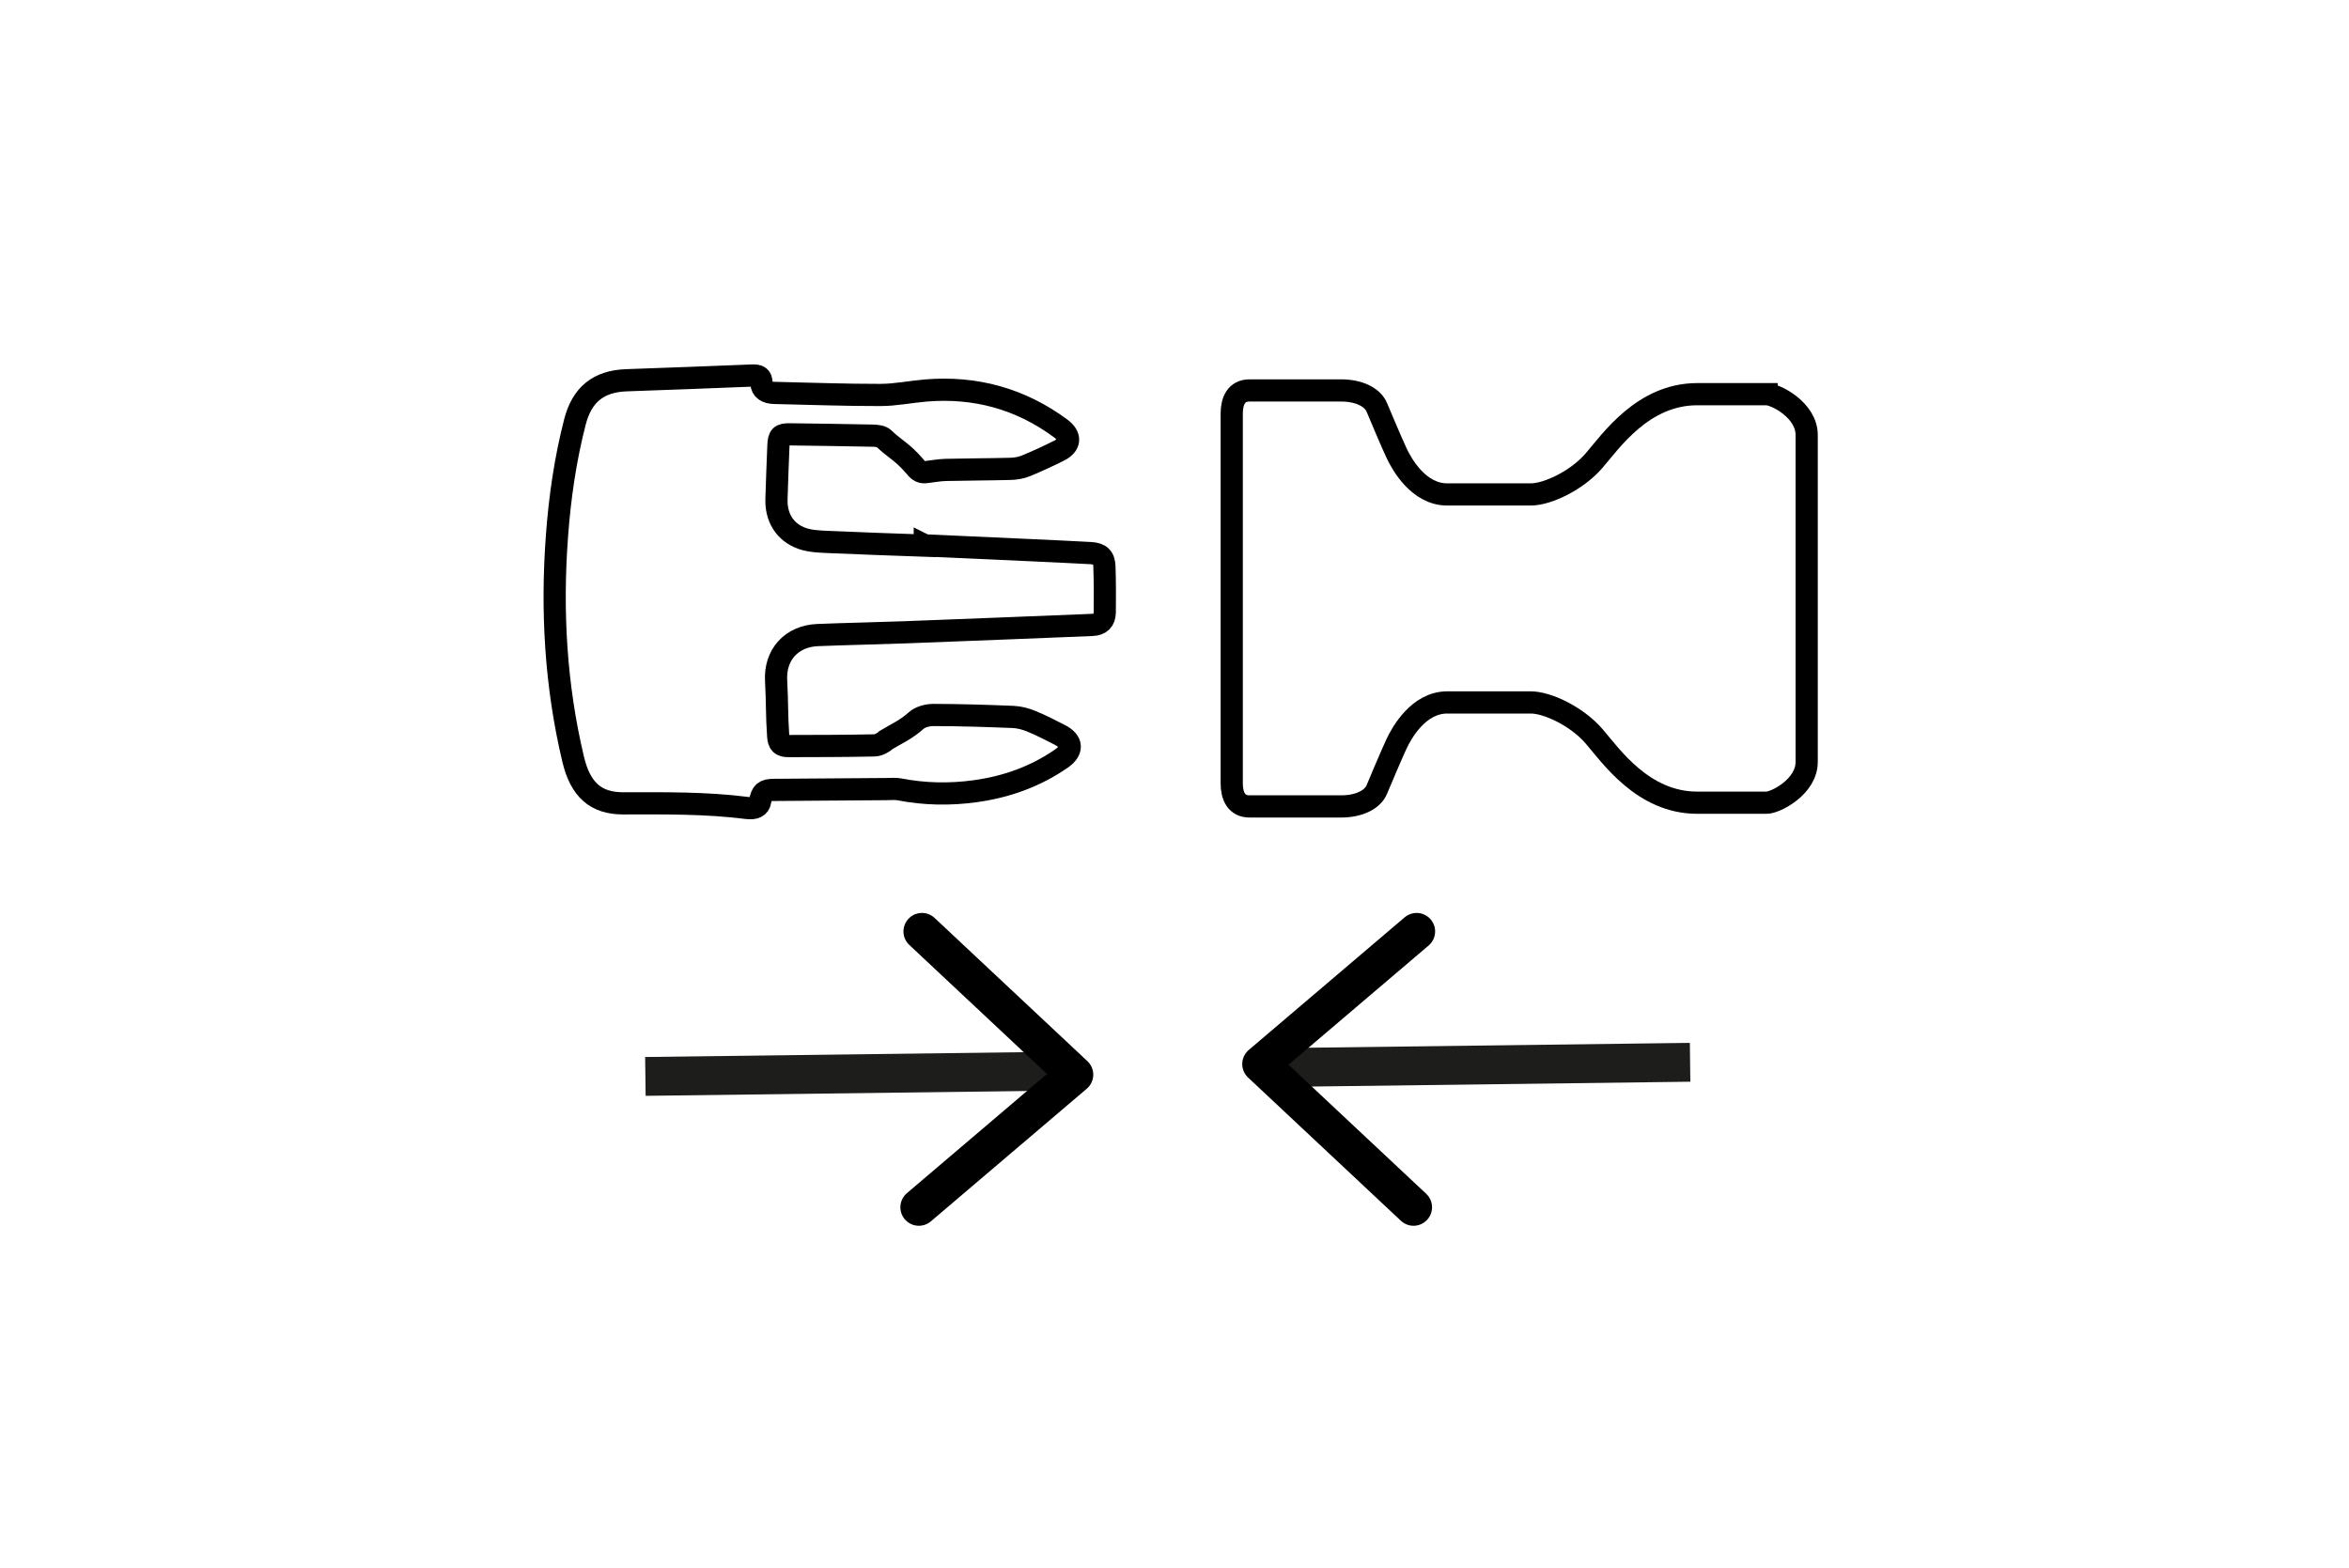 <svg viewBox="0 0 800 534" version="1.1" xmlns="http://www.w3.org/2000/svg" id="Livello_1">
  
  <defs>
    <style>
      .st0 {
        stroke-linecap: round;
        stroke-linejoin: round;
        stroke-width: 12.6px;
      }

      .st0, .st1 {
        stroke: #000;
      }

      .st0, .st1, .st2 {
        fill: none;
      }

      .st1 {
        stroke-width: 7.56px;
      }

      .st1, .st2 {
        stroke-miterlimit: 10;
      }

      .st2 {
        stroke: #1d1d1b;
        stroke-width: 13.23px;
      }
    </style>
  </defs>
  <line y2="366.64" x2="219.8" y1="364.88" x1="357.98" class="st2"></line>
  <path d="M601.66,134.26c-3.03,0-5.15,0-23.64,0-18.49,0-29.4,16-35.16,22.67-5.76,6.67-15.76,11.48-21.52,11.48h-28.49c-9.7,0-15.46-10.26-17.28-14.2-1.82-3.94-5.15-11.82-6.67-15.46-1.52-3.64-6.37-5.76-12.13-5.76-5.76,0-26.68,0-31.22,0-4.55,0-6.06,3.64-6.06,7.88v125.93c0,4.24,1.52,7.88,6.06,7.88h31.22c5.76,0,10.61-2.12,12.13-5.76,1.52-3.64,4.85-11.52,6.67-15.46,1.82-3.94,7.58-14.2,17.28-14.2h28.49c5.76,0,15.76,4.81,21.52,11.48,5.76,6.67,16.67,22.67,35.16,22.67h23.64c3.03,0,13.64-5.39,13.64-13.88,0-8.49,0-55.69,0-55.69v-55.69c0-8.49-10.61-13.88-13.64-13.88Z" class="st1"></path>
  <path d="M314.98,185.76c12.12.55,24.25,1.09,36.37,1.65,6.69.31,13.38.61,20.06.98,3.3.18,4.63,1.42,4.73,4.7.16,5.14.18,10.29.11,15.44-.04,2.85-1.48,4.21-4.31,4.33-21.17.85-42.34,1.7-63.51,2.5-9.98.37-19.96.55-29.94.95-8.91.35-14.68,6.72-14.17,15.57.42,7.44.19,11.47.71,18.9.17,2.46,1.03,3.34,3.42,3.34,9.76-.02,19.51-.02,29.27-.23,1.37-.03,3.03-.84,4.02-1.82,3.49-2.1,6.86-3.55,10.26-6.62,1.42-1.28,3.89-1.92,5.89-1.92,9.06.02,18.11.3,27.16.67,2.09.09,4.26.67,6.21,1.47,3.33,1.37,6.55,3.03,9.76,4.68,4.24,2.19,4.42,5.3.45,8.04-8.89,6.15-18.8,9.67-29.45,11.12-8.58,1.17-17.15,1.02-25.68-.64-1.39-.27-2.88-.11-4.32-.1-12.83.09-25.65.2-38.48.28-3.16.02-4.11.79-4.67,3.94-.31,1.75-1.74,2.57-4.53,2.21-13.98-1.78-28.04-1.59-42.08-1.57-9.39.01-14.59-4.65-17.06-15.03-5.98-25.12-7.42-50.55-5.5-76.23.97-13.04,2.83-25.94,6.1-38.63,2.39-9.3,7.97-13.88,17.56-14.22,14.28-.5,28.55-1.04,42.82-1.61,2.01-.08,3.18.27,3.18,2.69,0,2.05,1.74,3.17,4.27,3.23,12.06.26,24.11.72,36.17.7,5.16,0,10.32-1.09,15.49-1.52,16.91-1.4,32.27,2.81,45.95,12.92,3.57,2.64,3.33,5.65-.63,7.61-3.71,1.85-7.47,3.6-11.31,5.17-1.59.65-3.42.94-5.15.99-7.37.19-14.74.18-22.11.36-2.29.06-4.56.52-6.84.77-1.9.2-2.69-.86-3.99-2.37-3.91-4.55-6.64-5.65-10.19-9.09-.8-.78-2.42-.95-3.68-.98-9.45-.21-18.9-.32-28.34-.45-3.15-.04-3.74.58-3.89,3.72-.33,6.75-.41,11.5-.66,18.25-.24,6.34,2.87,11.43,8.75,13.49,2.82.99,6.02,1.07,9.06,1.21,10.9.5,21.8.84,32.7,1.24,0-.03,0-.07,0-.1Z" class="st1"></path>
  <polyline points="313.99 317.26 366.03 366.04 312.94 411.21" class="st0"></polyline>
  <line y2="361.83" x2="575.6" y1="363.59" x1="437.43" class="st2"></line>
  <polyline points="481.41 411.21 429.37 362.43 482.46 317.26" class="st0"></polyline>
</svg>